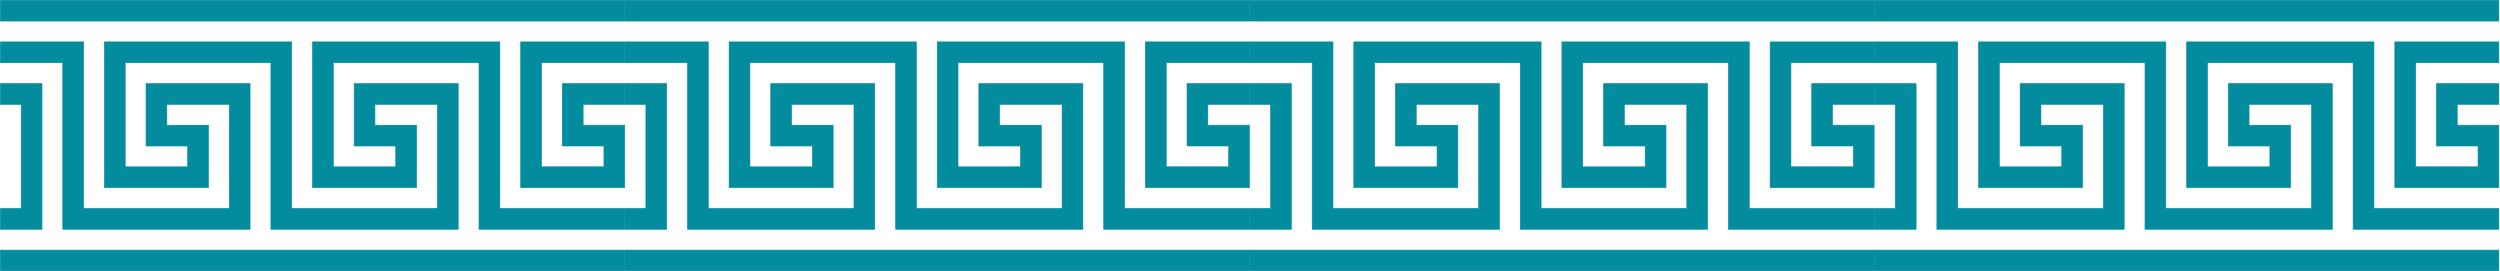 <?xml version="1.0" encoding="UTF-8"?> <svg xmlns="http://www.w3.org/2000/svg" width="2093" height="227" viewBox="0 0 2093 227" fill="none"> <path fill-rule="evenodd" clip-rule="evenodd" d="M523.024 17.62H0.257V0.257H523.024V17.62Z" fill="#038B9E"></path> <path fill-rule="evenodd" clip-rule="evenodd" d="M523.28 0H-5.47262e-06V17.876H523.28V0ZM522.782 0.497V17.379H0.499V0.497H522.782Z" fill="#038B9E"></path> <path fill-rule="evenodd" clip-rule="evenodd" d="M453.367 52.537V139.691H505.61V122.26H470.781V69.968H523.024V87.398H488.196V104.829H523.024V157.122H435.953V35.068H523.024V52.537H453.367Z" fill="#038B9E"></path> <path fill-rule="evenodd" clip-rule="evenodd" d="M523.28 34.812H435.696V157.292H523.28V104.532H488.446V87.61H523.28V69.69H470.531V122.451H505.365V139.373H453.612V52.768H523.28V34.812ZM522.782 35.31V52.27H453.114V139.872H505.863V121.952H471.029V70.189H522.782V87.111H487.948V105.03H522.782V156.794H436.195V35.31H522.782Z" fill="#038B9E"></path> <path fill-rule="evenodd" clip-rule="evenodd" d="M401.025 191.933V52.531H279.063V139.657H331.333V122.232H296.486V69.956H383.602V191.933H226.794V52.531H104.833V139.657H157.102V122.232H122.256V69.956H209.371V191.933H52.563V52.531H0.257V35.068H69.986V174.508H191.948V87.382H139.679V104.807H174.525V157.082H87.409V35.068H244.217V174.508H366.179V87.382H313.909V104.807H348.756V157.082H261.64V35.068H418.485V174.508H523.024V191.933H401.025Z" fill="#038B9E"></path> <path fill-rule="evenodd" clip-rule="evenodd" d="M418.739 34.812H261.391V157.335H349.007V104.556H314.16V87.628H365.932V174.263H244.466V34.812H87.155V157.335H174.772V104.556H139.925V87.628H191.697V174.263H70.231V34.812H-5.47262e-06V52.775H52.308V192.189H209.619V69.703H122.002V122.482H156.849V139.41H105.078V52.775H226.544V192.189H383.855V69.703H296.238V122.482H331.085V139.41H279.313V52.775H400.779V192.189H523.28V174.263H418.739V34.812ZM418.24 35.31V174.762H522.782V191.69H401.278V52.276H278.814V139.909H331.584V121.983H296.737V70.201H383.356V191.69H227.042V52.276H104.579V139.909H157.348V121.983H122.501V70.201H209.12V191.69H52.807V52.276H0.499V35.31H69.732V174.762H192.195V87.129H139.426V105.055H174.273V156.837H87.654V35.31H243.967V174.762H366.431V87.129H313.662V105.055H348.509V156.837H261.89V35.31H418.24Z" fill="#038B9E"></path> <path fill-rule="evenodd" clip-rule="evenodd" d="M17.724 174.509V87.389H0.257V69.965H35.153V191.932H0.257V174.509H17.724Z" fill="#038B9E"></path> <path fill-rule="evenodd" clip-rule="evenodd" d="M35.41 69.708H-1.01829e-05V87.633H17.474V174.264H-1.01829e-05V192.189H35.41V69.708ZM34.911 70.207V191.69H0.499V174.763H17.973V87.134H0.499V70.207H34.911Z" fill="#038B9E"></path> <path fill-rule="evenodd" clip-rule="evenodd" d="M0.257 209.381H523.024V226.744H0.257V209.381Z" fill="#038B9E"></path> <path fill-rule="evenodd" clip-rule="evenodd" d="M523.28 209.124H-5.47262e-06V227H523.28V209.124ZM522.782 209.621V226.503H0.499V209.621H522.782Z" fill="#038B9E"></path> <path fill-rule="evenodd" clip-rule="evenodd" d="M1046.02 17.62H523.257V0.257H1046.02V17.62Z" fill="#038B9E"></path> <path fill-rule="evenodd" clip-rule="evenodd" d="M1046.28 0H523V17.876H1046.28V0ZM1045.78 0.497V17.379H523.499V0.497H1045.78Z" fill="#038B9E"></path> <path fill-rule="evenodd" clip-rule="evenodd" d="M976.367 52.537V139.691H1028.61V122.26H993.781V69.968H1046.02V87.398H1011.2V104.829H1046.02V157.122H958.953V35.068H1046.02V52.537H976.367Z" fill="#038B9E"></path> <path fill-rule="evenodd" clip-rule="evenodd" d="M1046.28 34.812H958.696V157.292H1046.28V104.532H1011.45V87.61H1046.28V69.69H993.531V122.451H1028.36V139.373H976.612V52.768H1046.28V34.812ZM1045.78 35.31V52.27H976.114V139.872H1028.86V121.952H994.029V70.189H1045.78V87.111H1010.95V105.03H1045.78V156.794H959.195V35.31H1045.78Z" fill="#038B9E"></path> <path fill-rule="evenodd" clip-rule="evenodd" d="M924.025 191.933V52.531H802.063V139.657H854.333V122.232H819.486V69.956H906.602V191.933H749.794V52.531H627.833V139.657H680.102V122.232H645.256V69.956H732.371V191.933H575.563V52.531H523.257V35.068H592.986V174.508H714.948V87.382H662.679V104.807H697.525V157.082H610.409V35.068H767.217V174.508H889.179V87.382H836.91V104.807H871.756V157.082H784.64V35.068H941.485V174.508H1046.02V191.933H924.025Z" fill="#038B9E"></path> <path fill-rule="evenodd" clip-rule="evenodd" d="M941.739 34.812H784.391V157.335H872.007V104.556H837.16V87.628H888.932V174.263H767.466V34.812H610.155V157.335H697.772V104.556H662.925V87.628H714.697V174.263H593.231V34.812H523V52.775H575.308V192.189H732.619V69.703H645.002V122.482H679.85V139.41H628.078V52.775H749.544V192.189H906.855V69.703H819.238V122.482H854.085V139.41H802.313V52.775H923.779V192.189H1046.28V174.263H941.739V34.812ZM941.24 35.31V174.762H1045.78V191.69H924.278V52.276H801.814V139.909H854.584V121.983H819.737V70.201H906.356V191.69H750.043V52.276H627.579V139.909H680.348V121.983H645.501V70.201H732.12V191.69H575.807V52.276H523.499V35.31H592.732V174.762H715.195V87.129H662.426V105.055H697.273V156.837H610.654V35.31H766.967V174.762H889.431V87.129H836.662V105.055H871.509V156.837H784.89V35.31H941.24Z" fill="#038B9E"></path> <path fill-rule="evenodd" clip-rule="evenodd" d="M540.724 174.509V87.389H523.257V69.965H558.153V191.932H523.257V174.509H540.724Z" fill="#038B9E"></path> <path fill-rule="evenodd" clip-rule="evenodd" d="M558.41 69.708H523V87.633H540.474V174.264H523V192.189H558.41V69.708ZM557.911 70.207V191.69H523.499V174.763H540.973V87.134H523.499V70.207H557.911Z" fill="#038B9E"></path> <path fill-rule="evenodd" clip-rule="evenodd" d="M523.257 209.381H1046.02V226.744H523.257V209.381Z" fill="#038B9E"></path> <path fill-rule="evenodd" clip-rule="evenodd" d="M1046.28 209.124H523V227H1046.28V209.124ZM1045.78 209.621V226.503H523.499V209.621H1045.78Z" fill="#038B9E"></path> <path fill-rule="evenodd" clip-rule="evenodd" d="M1569.02 17.62H1046.26V0.257H1569.02V17.62Z" fill="#038B9E"></path> <path fill-rule="evenodd" clip-rule="evenodd" d="M1569.28 0H1046V17.876H1569.28V0ZM1568.78 0.497V17.379H1046.5V0.497H1568.78Z" fill="#038B9E"></path> <path fill-rule="evenodd" clip-rule="evenodd" d="M1499.37 52.537V139.691H1551.61V122.26H1516.78V69.968H1569.02V87.398H1534.2V104.829H1569.02V157.122H1481.95V35.068H1569.02V52.537H1499.37Z" fill="#038B9E"></path> <path fill-rule="evenodd" clip-rule="evenodd" d="M1569.28 34.812H1481.7V157.292H1569.28V104.532H1534.45V87.61H1569.28V69.69H1516.53V122.451H1551.36V139.373H1499.61V52.768H1569.28V34.812ZM1568.78 35.31V52.27H1499.11V139.872H1551.86V121.952H1517.03V70.189H1568.78V87.111H1533.95V105.03H1568.78V156.794H1482.2V35.31H1568.78Z" fill="#038B9E"></path> <path fill-rule="evenodd" clip-rule="evenodd" d="M1447.02 191.933V52.531H1325.06V139.657H1377.33V122.232H1342.49V69.956H1429.6V191.933H1272.79V52.531H1150.83V139.657H1203.1V122.232H1168.26V69.956H1255.37V191.933H1098.56V52.531H1046.26V35.068H1115.99V174.508H1237.95V87.382H1185.68V104.807H1220.52V157.082H1133.41V35.068H1290.22V174.508H1412.18V87.382H1359.91V104.807H1394.76V157.082H1307.64V35.068H1464.49V174.508H1569.02V191.933H1447.02Z" fill="#038B9E"></path> <path fill-rule="evenodd" clip-rule="evenodd" d="M1464.74 34.812H1307.39V157.335H1395.01V104.556H1360.16V87.628H1411.93V174.263H1290.47V34.812H1133.16V157.335H1220.77V104.556H1185.92V87.628H1237.7V174.263H1116.23V34.812H1046V52.775H1098.31V192.189H1255.62V69.703H1168V122.482H1202.85V139.41H1151.08V52.775H1272.54V192.189H1429.85V69.703H1342.24V122.482H1377.09V139.41H1325.31V52.775H1446.78V192.189H1569.28V174.263H1464.74V34.812ZM1464.24 35.31V174.762H1568.78V191.69H1447.28V52.276H1324.81V139.909H1377.58V121.983H1342.74V70.201H1429.36V191.69H1273.04V52.276H1150.58V139.909H1203.35V121.983H1168.5V70.201H1255.12V191.69H1098.81V52.276H1046.5V35.31H1115.73V174.762H1238.2V87.129H1185.43V105.055H1220.27V156.837H1133.65V35.31H1289.97V174.762H1412.43V87.129H1359.66V105.055H1394.51V156.837H1307.89V35.31H1464.24Z" fill="#038B9E"></path> <path fill-rule="evenodd" clip-rule="evenodd" d="M1063.72 174.509V87.389H1046.26V69.965H1081.15V191.932H1046.26V174.509H1063.72Z" fill="#038B9E"></path> <path fill-rule="evenodd" clip-rule="evenodd" d="M1081.41 69.708H1046V87.633H1063.47V174.264H1046V192.189H1081.41V69.708ZM1080.91 70.207V191.69H1046.5V174.763H1063.97V87.134H1046.5V70.207H1080.91Z" fill="#038B9E"></path> <path fill-rule="evenodd" clip-rule="evenodd" d="M1046.26 209.381H1569.02V226.744H1046.26V209.381Z" fill="#038B9E"></path> <path fill-rule="evenodd" clip-rule="evenodd" d="M1569.28 209.124H1046V227H1569.28V209.124ZM1568.78 209.621V226.503H1046.5V209.621H1568.78Z" fill="#038B9E"></path> <path fill-rule="evenodd" clip-rule="evenodd" d="M2092.02 17.62H1569.26V0.257H2092.02V17.62Z" fill="#038B9E"></path> <path fill-rule="evenodd" clip-rule="evenodd" d="M2092.28 0H1569V17.876H2092.28V0ZM2091.78 0.497V17.379H1569.5V0.497H2091.78Z" fill="#038B9E"></path> <path fill-rule="evenodd" clip-rule="evenodd" d="M2022.37 52.537V139.691H2074.61V122.26H2039.78V69.968H2092.02V87.398H2057.2V104.829H2092.02V157.122H2004.95V35.068H2092.02V52.537H2022.37Z" fill="#038B9E"></path> <path fill-rule="evenodd" clip-rule="evenodd" d="M2092.28 34.812H2004.7V157.292H2092.28V104.532H2057.45V87.61H2092.28V69.69H2039.53V122.451H2074.36V139.373H2022.61V52.768H2092.28V34.812ZM2091.78 35.31V52.27H2022.11V139.872H2074.86V121.952H2040.03V70.189H2091.78V87.111H2056.95V105.03H2091.78V156.794H2005.2V35.31H2091.78Z" fill="#038B9E"></path> <path fill-rule="evenodd" clip-rule="evenodd" d="M1970.02 191.933V52.531H1848.06V139.657H1900.33V122.232H1865.49V69.956H1952.6V191.933H1795.79V52.531H1673.83V139.657H1726.1V122.232H1691.26V69.956H1778.37V191.933H1621.56V52.531H1569.26V35.068H1638.99V174.508H1760.95V87.382H1708.68V104.807H1743.52V157.082H1656.41V35.068H1813.22V174.508H1935.18V87.382H1882.91V104.807H1917.76V157.082H1830.64V35.068H1987.49V174.508H2092.02V191.933H1970.02Z" fill="#038B9E"></path> <path fill-rule="evenodd" clip-rule="evenodd" d="M1987.74 34.812H1830.39V157.335H1918.01V104.556H1883.16V87.628H1934.93V174.263H1813.47V34.812H1656.16V157.335H1743.77V104.556H1708.92V87.628H1760.7V174.263H1639.23V34.812H1569V52.775H1621.31V192.189H1778.62V69.703H1691V122.482H1725.85V139.41H1674.08V52.775H1795.54V192.189H1952.85V69.703H1865.24V122.482H1900.09V139.41H1848.31V52.775H1969.78V192.189H2092.28V174.263H1987.74V34.812ZM1987.24 35.31V174.762H2091.78V191.69H1970.28V52.276H1847.81V139.909H1900.58V121.983H1865.74V70.201H1952.36V191.69H1796.04V52.276H1673.58V139.909H1726.35V121.983H1691.5V70.201H1778.12V191.69H1621.81V52.276H1569.5V35.31H1638.73V174.762H1761.2V87.129H1708.43V105.055H1743.27V156.837H1656.65V35.31H1812.97V174.762H1935.43V87.129H1882.66V105.055H1917.51V156.837H1830.89V35.31H1987.24Z" fill="#038B9E"></path> <path fill-rule="evenodd" clip-rule="evenodd" d="M1586.72 174.509V87.389H1569.26V69.965H1604.15V191.932H1569.26V174.509H1586.72Z" fill="#038B9E"></path> <path fill-rule="evenodd" clip-rule="evenodd" d="M1604.41 69.708H1569V87.633H1586.47V174.264H1569V192.189H1604.41V69.708ZM1603.91 70.207V191.69H1569.5V174.763H1586.97V87.134H1569.5V70.207H1603.91Z" fill="#038B9E"></path> <path fill-rule="evenodd" clip-rule="evenodd" d="M1569.26 209.381H2092.02V226.744H1569.26V209.381Z" fill="#038B9E"></path> <path fill-rule="evenodd" clip-rule="evenodd" d="M2092.28 209.124H1569V227H2092.28V209.124ZM2091.78 209.621V226.503H1569.5V209.621H2091.78Z" fill="#038B9E"></path> </svg> 